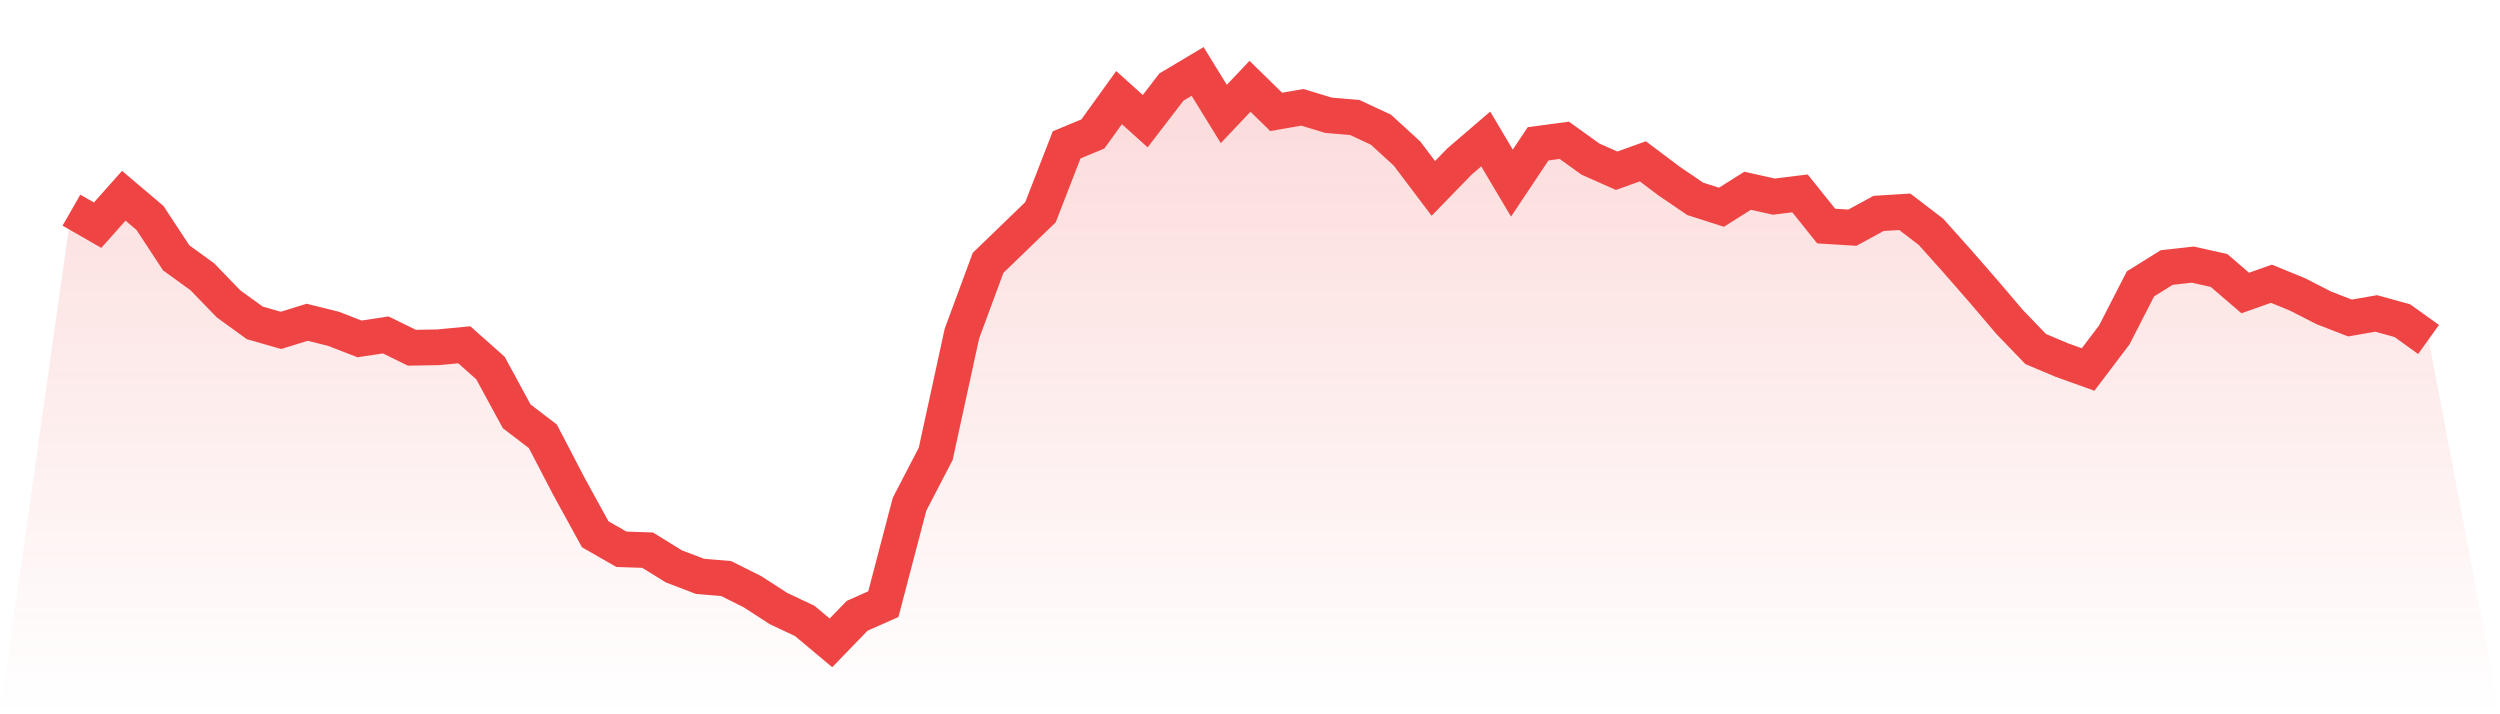 <svg viewBox="0 0 140 40" xmlns="http://www.w3.org/2000/svg">
<defs>
<linearGradient id="gradient" x1="0" x2="0" y1="0" y2="1">
<stop offset="0%" stop-color="#ef4444" stop-opacity="0.2"/>
<stop offset="100%" stop-color="#ef4444" stop-opacity="0"/>
</linearGradient>
</defs>
<path d="M4,11.769 L4,11.769 L5.467,12.61 L6.933,10.962 L8.4,12.206 L9.867,14.439 L11.333,15.502 L12.8,17.018 L14.267,18.08 L15.733,18.501 L17.2,18.047 L18.667,18.41 L20.133,18.978 L21.6,18.756 L23.067,19.473 L24.533,19.448 L26,19.308 L27.467,20.61 L28.933,23.312 L30.4,24.433 L31.867,27.25 L33.333,29.92 L34.8,30.76 L36.267,30.809 L37.733,31.716 L39.2,32.276 L40.667,32.4 L42.133,33.133 L43.6,34.08 L45.067,34.772 L46.533,36 L48,34.484 L49.467,33.833 L50.933,28.239 L52.4,25.413 L53.867,18.682 L55.333,14.719 L56.8,13.302 L58.267,11.885 L59.733,8.111 L61.2,7.502 L62.667,5.467 L64.133,6.785 L65.6,4.873 L67.067,4 L68.533,6.381 L70,4.832 L71.467,6.266 L72.933,6.01 L74.4,6.455 L75.867,6.579 L77.333,7.263 L78.8,8.606 L80.267,10.55 L81.733,9.042 L83.2,7.782 L84.667,10.253 L86.133,8.054 L87.6,7.856 L89.067,8.91 L90.533,9.561 L92,9.034 L93.467,10.138 L94.933,11.135 L96.4,11.605 L97.867,10.682 L99.333,11.011 L100.8,10.83 L102.267,12.659 L103.733,12.75 L105.2,11.951 L106.667,11.86 L108.133,12.98 L109.6,14.62 L111.067,16.301 L112.533,18.023 L114,19.547 L115.467,20.165 L116.933,20.692 L118.4,18.756 L119.867,15.897 L121.333,14.982 L122.8,14.818 L124.267,15.147 L125.733,16.408 L127.2,15.889 L128.667,16.49 L130.133,17.24 L131.6,17.808 L133.067,17.553 L134.533,17.957 L136,19.011 L140,40 L0,40 z" fill="url(#gradient)"/>
<path d="M4,11.769 L4,11.769 L5.467,12.61 L6.933,10.962 L8.4,12.206 L9.867,14.439 L11.333,15.502 L12.8,17.018 L14.267,18.08 L15.733,18.501 L17.2,18.047 L18.667,18.41 L20.133,18.978 L21.6,18.756 L23.067,19.473 L24.533,19.448 L26,19.308 L27.467,20.61 L28.933,23.312 L30.4,24.433 L31.867,27.25 L33.333,29.92 L34.8,30.76 L36.267,30.809 L37.733,31.716 L39.2,32.276 L40.667,32.4 L42.133,33.133 L43.6,34.08 L45.067,34.772 L46.533,36 L48,34.484 L49.467,33.833 L50.933,28.239 L52.4,25.413 L53.867,18.682 L55.333,14.719 L56.8,13.302 L58.267,11.885 L59.733,8.111 L61.2,7.502 L62.667,5.467 L64.133,6.785 L65.6,4.873 L67.067,4 L68.533,6.381 L70,4.832 L71.467,6.266 L72.933,6.01 L74.4,6.455 L75.867,6.579 L77.333,7.263 L78.8,8.606 L80.267,10.55 L81.733,9.042 L83.2,7.782 L84.667,10.253 L86.133,8.054 L87.6,7.856 L89.067,8.91 L90.533,9.561 L92,9.034 L93.467,10.138 L94.933,11.135 L96.4,11.605 L97.867,10.682 L99.333,11.011 L100.8,10.83 L102.267,12.659 L103.733,12.75 L105.2,11.951 L106.667,11.86 L108.133,12.98 L109.6,14.62 L111.067,16.301 L112.533,18.023 L114,19.547 L115.467,20.165 L116.933,20.692 L118.4,18.756 L119.867,15.897 L121.333,14.982 L122.8,14.818 L124.267,15.147 L125.733,16.408 L127.2,15.889 L128.667,16.49 L130.133,17.24 L131.6,17.808 L133.067,17.553 L134.533,17.957 L136,19.011" fill="none" stroke="#ef4444" stroke-width="2"/>
</svg>